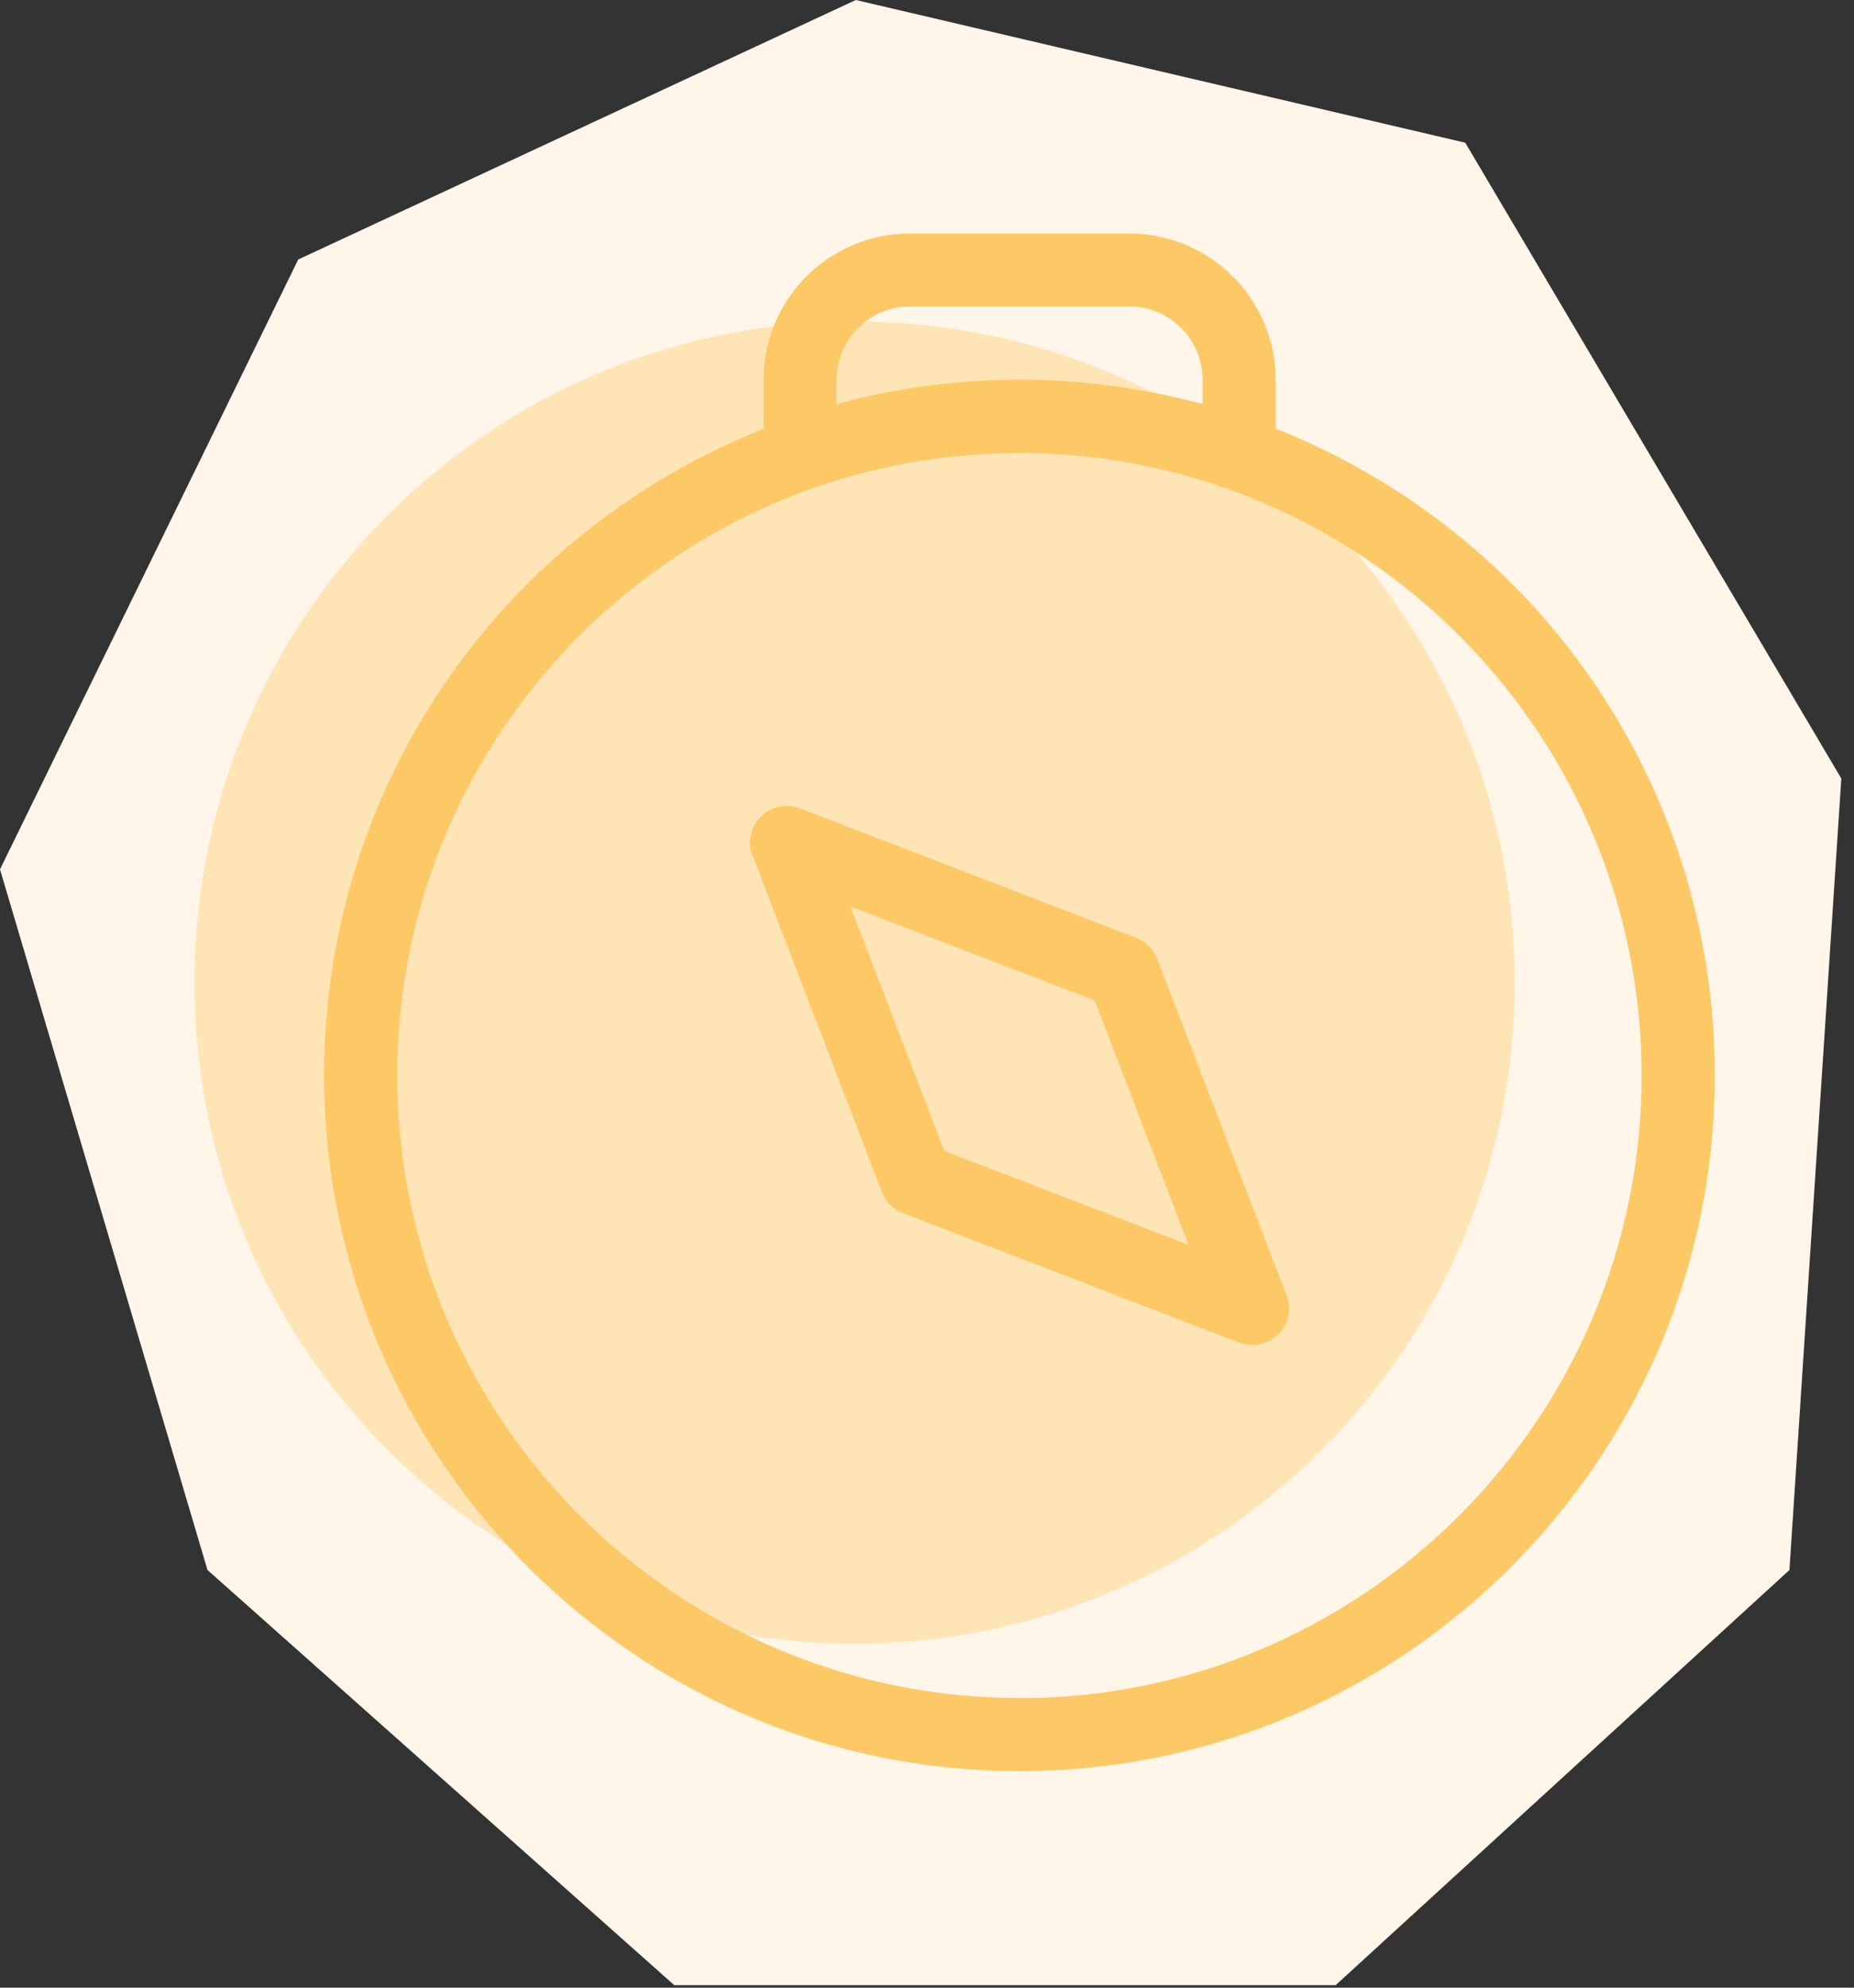 <svg xmlns="http://www.w3.org/2000/svg" width="56" height="60" fill="none"><rect width="100%" height="100%" fill="#333333" stroke="none"/><path fill="#FFF6E9" d="m0 26.242 6.267 21.15 14.1 12.533h19.975L54.05 47.392 55.617 23.5 44.258 4.308 25.85 0 9.008 7.833 0 26.242Z"/><path fill="#FFE4B5" d="M25.813 49.617c11.012 0 19.939-8.935 19.939-19.956 0-11.021-8.927-19.956-19.939-19.956-11.011 0-19.938 8.935-19.938 19.956 0 11.021 8.927 19.956 19.938 19.956Z"/><path fill="#FCC966" d="m38.712 13.019-.18-.07v-1.481a4.423 4.423 0 0 0-4.418-4.418H27.48a4.423 4.423 0 0 0-4.418 4.418v1.48l-.18.071c-7.95 3.25-13.09 10.88-13.09 19.442 0 11.578 9.424 21.002 21.002 21.002s21.001-9.424 21.001-21.002c0-8.561-5.13-16.199-13.082-19.45v.008ZM25.27 11.46c0-1.214.995-2.209 2.21-2.209h6.634c1.222 0 2.21.995 2.21 2.21v.736l-.369-.095a21.127 21.127 0 0 0-10.324 0l-.368.095v-.737h.007Zm5.523 39.794C20.429 51.254 12 42.824 12 32.46s8.428-18.784 18.792-18.784c10.363 0 18.792 8.429 18.792 18.792 0 10.364-8.429 18.792-18.792 18.792v-.008Z"/><path fill="#FCC966" d="m22.732 25.826 3.91 10.16c.109.29.344.525.634.635l10.16 3.909a1.14 1.14 0 0 0 1.174-.251c.306-.306.408-.768.251-1.175l-3.909-10.16a1.102 1.102 0 0 0-.634-.634l-10.16-3.91a1.16 1.16 0 0 0-.4-.07c-.29 0-.571.11-.783.33a1.106 1.106 0 0 0-.25 1.174l.007-.008Zm10.332 4.372 2.836 7.379-7.379-2.836-2.836-7.38 7.38 2.837Z"/></svg>